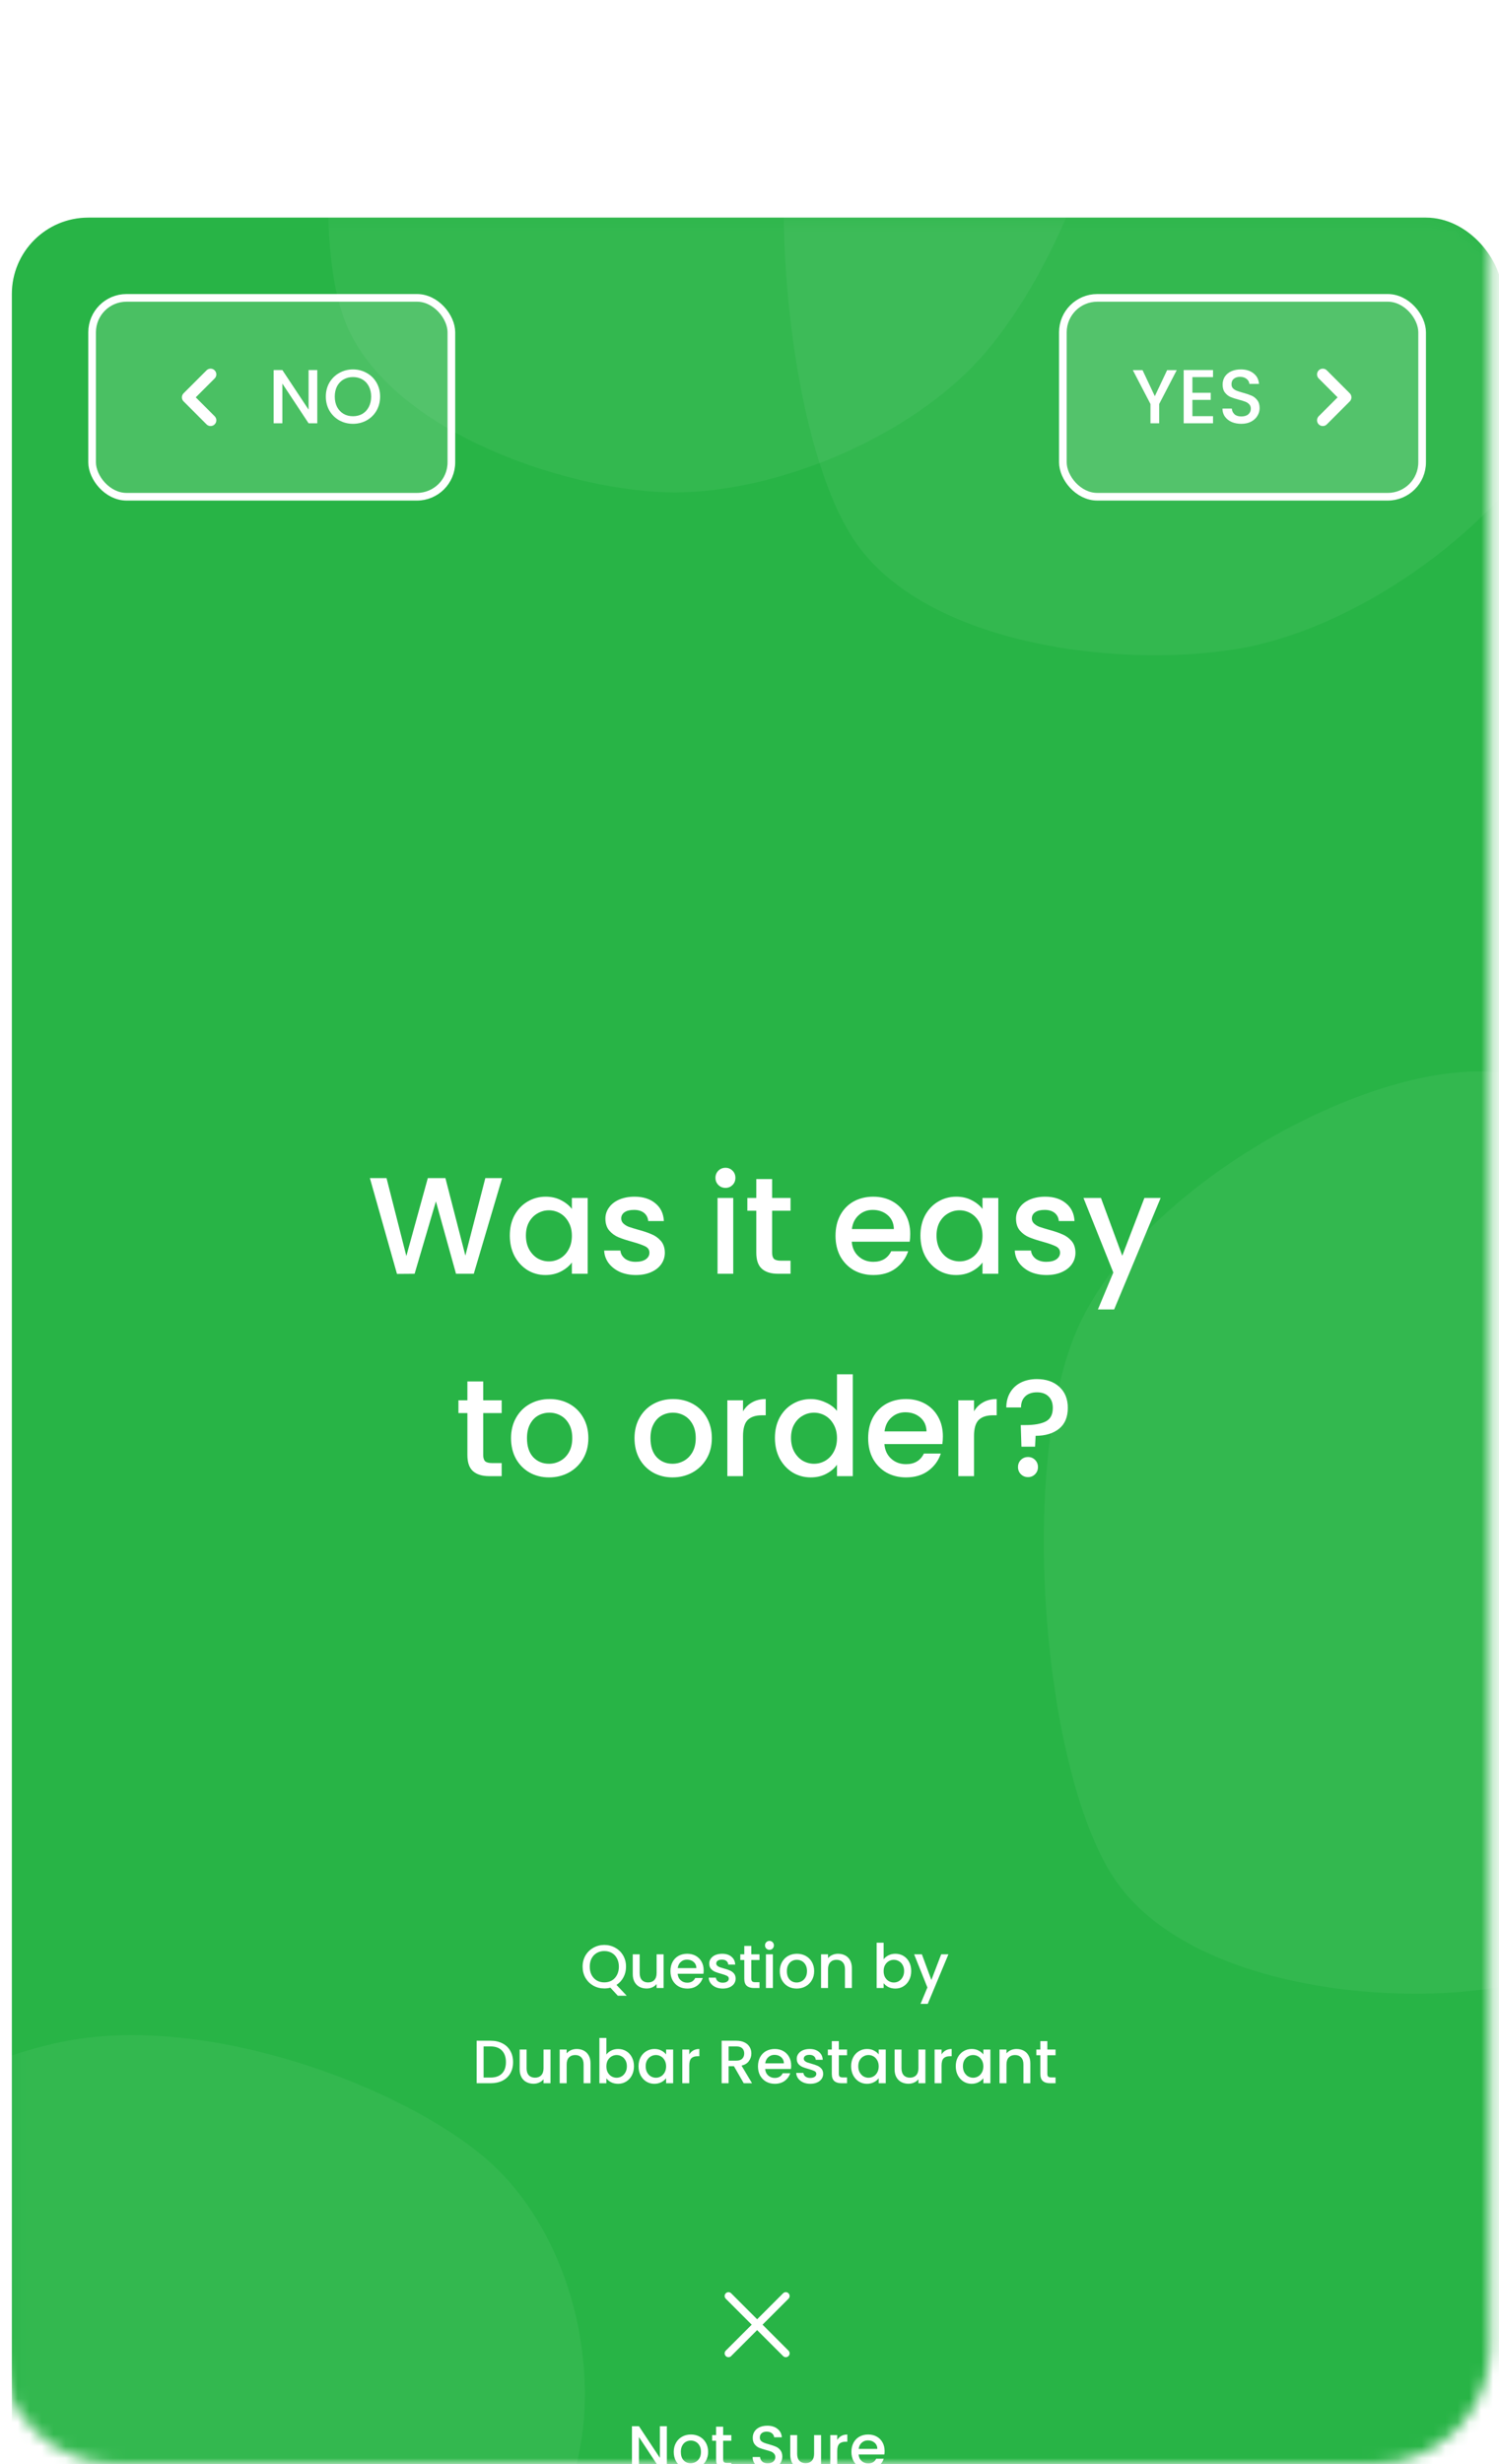<svg width="126" height="207" viewBox="0 0 126 207" fill="none" xmlns="http://www.w3.org/2000/svg">
<mask id="mask0_3497_13192" style="mask-type:luminance" maskUnits="userSpaceOnUse" x="0" y="0" width="126" height="207">
<path d="M9.75 0C4.35 0 0 4.35 0 9.75V197.25C0 202.65 4.35 207 9.75 207H115.5C120.9 207 125.25 202.65 125.25 197.25V9.75C125.25 4.35 120.9 0 115.5 0H9.75Z" fill="white"/>
</mask>
<g mask="url(#mask0_3497_13192)">
<g filter="url(#filter0_d_3497_13192)">
<rect x="0.23" y="5.273" width="125.29" height="197.252" rx="6.425" fill="#28B446"/>
<mask id="mask1_3497_13192" style="mask-type:alpha" maskUnits="userSpaceOnUse" x="0" y="5" width="126" height="198">
<rect x="0.23" y="5.273" width="125.29" height="197.252" rx="6.425" fill="#043C8F"/>
</mask>
<g mask="url(#mask1_3497_13192)">
<path fill-rule="evenodd" clip-rule="evenodd" d="M40.042 168.3C32.952 162.236 16.801 156.207 4.936 158.427C-6.928 160.648 -26.151 172.222 -31.144 181.623C-36.137 191.024 -34.041 208.181 -25.021 214.832C-16.001 221.484 10.894 224.87 22.978 221.533C35.062 218.196 44.918 203.578 47.481 194.811C50.045 186.045 47.133 174.364 40.042 168.3Z" fill="white" fill-opacity="0.051"/>
<path fill-rule="evenodd" clip-rule="evenodd" d="M152.162 134.402C157.051 125.136 160.025 107.768 155.238 98.202C150.45 88.636 134.329 76.965 123.436 77.003C112.544 77.042 94.987 87.157 89.882 98.434C84.777 109.71 86.802 135.438 92.805 144.665C98.809 153.892 116.18 155.707 125.905 153.796C135.628 151.885 147.273 143.668 152.162 134.402Z" fill="white" fill-opacity="0.051"/>
<path fill-rule="evenodd" clip-rule="evenodd" d="M130.294 21.964C135.183 12.699 138.157 -4.669 133.37 -14.236C128.582 -23.802 112.461 -35.473 101.568 -35.434C90.675 -35.396 73.119 -25.281 68.014 -14.004C62.909 -2.727 64.933 23 70.937 32.227C76.941 41.454 94.312 43.269 104.036 41.358C113.76 39.447 125.405 31.23 130.294 21.964Z" fill="white" fill-opacity="0.051"/>
<path fill-rule="evenodd" clip-rule="evenodd" d="M81.984 16.701C88.111 9.601 94.194 -4.953 91.94 -14.26C89.685 -23.567 77.967 -36.987 68.457 -39.142C58.947 -41.296 41.599 -36 34.88 -27.188C28.161 -18.376 24.758 4.474 28.142 13.729C31.525 22.985 46.315 28.058 55.182 28.345C64.048 28.631 75.858 23.802 81.984 16.701Z" fill="white" fill-opacity="0.051"/>
</g>
<path d="M41.44 85.962L39.058 94H37.566L35.877 87.917L34.085 94L32.604 94.012L30.326 85.962H31.725L33.391 92.508L35.195 85.962H36.675L38.352 92.473L40.029 85.962H41.44ZM42.088 90.785C42.088 90.145 42.219 89.578 42.481 89.085C42.751 88.591 43.114 88.21 43.569 87.94C44.031 87.662 44.54 87.523 45.095 87.523C45.596 87.523 46.032 87.624 46.402 87.824C46.78 88.017 47.081 88.26 47.304 88.553V87.627H48.634V94H47.304V93.052C47.081 93.352 46.776 93.603 46.391 93.803C46.005 94.004 45.566 94.104 45.072 94.104C44.525 94.104 44.023 93.965 43.569 93.688C43.114 93.403 42.751 93.009 42.481 92.508C42.219 91.999 42.088 91.425 42.088 90.785ZM47.304 90.808C47.304 90.368 47.212 89.987 47.026 89.663C46.849 89.339 46.614 89.093 46.321 88.923C46.028 88.753 45.712 88.668 45.373 88.668C45.033 88.668 44.717 88.753 44.424 88.923C44.131 89.085 43.892 89.328 43.707 89.651C43.53 89.968 43.441 90.345 43.441 90.785C43.441 91.224 43.53 91.61 43.707 91.941C43.892 92.273 44.131 92.527 44.424 92.705C44.725 92.874 45.041 92.959 45.373 92.959C45.712 92.959 46.028 92.874 46.321 92.705C46.614 92.535 46.849 92.288 47.026 91.965C47.212 91.633 47.304 91.248 47.304 90.808ZM52.679 94.104C52.178 94.104 51.727 94.015 51.326 93.838C50.932 93.653 50.62 93.406 50.389 93.098C50.158 92.782 50.034 92.431 50.019 92.046H51.384C51.407 92.315 51.534 92.543 51.765 92.728C52.004 92.905 52.301 92.994 52.656 92.994C53.026 92.994 53.311 92.924 53.512 92.786C53.72 92.639 53.824 92.454 53.824 92.231C53.824 91.992 53.708 91.814 53.477 91.698C53.253 91.583 52.895 91.456 52.401 91.317C51.923 91.186 51.534 91.059 51.233 90.935C50.932 90.812 50.67 90.623 50.447 90.368C50.231 90.114 50.123 89.779 50.123 89.362C50.123 89.023 50.223 88.715 50.424 88.437C50.624 88.152 50.909 87.928 51.279 87.766C51.657 87.604 52.089 87.523 52.575 87.523C53.3 87.523 53.882 87.709 54.321 88.079C54.768 88.441 55.007 88.938 55.038 89.57H53.72C53.697 89.285 53.581 89.058 53.373 88.888C53.165 88.719 52.883 88.634 52.529 88.634C52.182 88.634 51.916 88.699 51.73 88.83C51.545 88.961 51.453 89.135 51.453 89.351C51.453 89.52 51.515 89.663 51.638 89.779C51.761 89.894 51.912 89.987 52.089 90.056C52.266 90.118 52.529 90.199 52.876 90.299C53.338 90.422 53.716 90.55 54.009 90.681C54.31 90.804 54.568 90.989 54.784 91.236C55 91.483 55.111 91.81 55.119 92.219C55.119 92.581 55.019 92.905 54.819 93.19C54.618 93.476 54.333 93.699 53.963 93.861C53.6 94.023 53.172 94.104 52.679 94.104ZM60.219 86.783C59.98 86.783 59.779 86.702 59.617 86.54C59.456 86.379 59.374 86.178 59.374 85.939C59.374 85.7 59.456 85.499 59.617 85.338C59.779 85.176 59.98 85.095 60.219 85.095C60.45 85.095 60.647 85.176 60.809 85.338C60.971 85.499 61.051 85.7 61.051 85.939C61.051 86.178 60.971 86.379 60.809 86.54C60.647 86.702 60.45 86.783 60.219 86.783ZM60.867 87.627V94H59.548V87.627H60.867ZM64.136 88.703V92.231C64.136 92.469 64.19 92.643 64.297 92.751C64.413 92.851 64.606 92.901 64.876 92.901H65.685V94H64.644C64.051 94 63.596 93.861 63.28 93.584C62.964 93.306 62.806 92.855 62.806 92.231V88.703H62.054V87.627H62.806V86.043H64.136V87.627H65.685V88.703H64.136ZM75.745 90.658C75.745 90.897 75.73 91.112 75.699 91.305H70.83C70.869 91.814 71.058 92.223 71.397 92.531C71.736 92.84 72.152 92.994 72.646 92.994C73.355 92.994 73.856 92.697 74.149 92.103H75.572C75.379 92.689 75.028 93.171 74.519 93.549C74.018 93.919 73.394 94.104 72.646 94.104C72.037 94.104 71.489 93.969 71.004 93.699C70.525 93.422 70.148 93.036 69.87 92.543C69.6 92.042 69.465 91.463 69.465 90.808C69.465 90.153 69.596 89.578 69.859 89.085C70.128 88.584 70.502 88.198 70.98 87.928C71.466 87.658 72.021 87.523 72.646 87.523C73.247 87.523 73.783 87.654 74.253 87.917C74.724 88.179 75.09 88.549 75.352 89.027C75.614 89.497 75.745 90.041 75.745 90.658ZM74.369 90.241C74.361 89.756 74.188 89.366 73.849 89.073C73.509 88.78 73.089 88.634 72.588 88.634C72.133 88.634 71.744 88.78 71.42 89.073C71.096 89.359 70.903 89.748 70.842 90.241H74.369ZM76.603 90.785C76.603 90.145 76.734 89.578 76.996 89.085C77.266 88.591 77.629 88.21 78.084 87.94C78.546 87.662 79.055 87.523 79.61 87.523C80.111 87.523 80.547 87.624 80.917 87.824C81.295 88.017 81.596 88.26 81.819 88.553V87.627H83.149V94H81.819V93.052C81.596 93.352 81.291 93.603 80.906 93.803C80.52 94.004 80.081 94.104 79.587 94.104C79.04 94.104 78.538 93.965 78.084 93.688C77.629 93.403 77.266 93.009 76.996 92.508C76.734 91.999 76.603 91.425 76.603 90.785ZM81.819 90.808C81.819 90.368 81.727 89.987 81.542 89.663C81.364 89.339 81.129 89.093 80.836 88.923C80.543 88.753 80.227 88.668 79.888 88.668C79.549 88.668 79.232 88.753 78.939 88.923C78.646 89.085 78.407 89.328 78.222 89.651C78.045 89.968 77.956 90.345 77.956 90.785C77.956 91.224 78.045 91.61 78.222 91.941C78.407 92.273 78.646 92.527 78.939 92.705C79.24 92.874 79.556 92.959 79.888 92.959C80.227 92.959 80.543 92.874 80.836 92.705C81.129 92.535 81.364 92.288 81.542 91.965C81.727 91.633 81.819 91.248 81.819 90.808ZM87.194 94.104C86.693 94.104 86.242 94.015 85.841 93.838C85.448 93.653 85.135 93.406 84.904 93.098C84.673 92.782 84.549 92.431 84.534 92.046H85.899C85.922 92.315 86.049 92.543 86.28 92.728C86.519 92.905 86.816 92.994 87.171 92.994C87.541 92.994 87.826 92.924 88.027 92.786C88.235 92.639 88.339 92.454 88.339 92.231C88.339 91.992 88.223 91.814 87.992 91.698C87.768 91.583 87.41 91.456 86.916 91.317C86.438 91.186 86.049 91.059 85.748 90.935C85.448 90.812 85.185 90.623 84.962 90.368C84.746 90.114 84.638 89.779 84.638 89.362C84.638 89.023 84.738 88.715 84.939 88.437C85.139 88.152 85.424 87.928 85.794 87.766C86.172 87.604 86.604 87.523 87.09 87.523C87.815 87.523 88.397 87.709 88.836 88.079C89.283 88.441 89.522 88.938 89.553 89.57H88.235C88.212 89.285 88.096 89.058 87.888 88.888C87.68 88.719 87.398 88.634 87.044 88.634C86.697 88.634 86.431 88.699 86.246 88.83C86.061 88.961 85.968 89.135 85.968 89.351C85.968 89.52 86.03 89.663 86.153 89.779C86.276 89.894 86.427 89.987 86.604 90.056C86.781 90.118 87.044 90.199 87.391 90.299C87.853 90.422 88.231 90.55 88.524 90.681C88.825 90.804 89.083 90.989 89.299 91.236C89.515 91.483 89.626 91.81 89.634 92.219C89.634 92.581 89.534 92.905 89.334 93.19C89.133 93.476 88.848 93.699 88.478 93.861C88.115 94.023 87.687 94.104 87.194 94.104ZM96.795 87.627L92.886 96.995H91.521L92.817 93.896L90.307 87.627H91.776L93.569 92.485L95.43 87.627H96.795ZM39.853 105.703V109.231C39.853 109.47 39.907 109.643 40.015 109.751C40.131 109.851 40.323 109.901 40.593 109.901H41.403V111H40.362C39.768 111 39.313 110.861 38.997 110.584C38.681 110.306 38.523 109.855 38.523 109.231V105.703H37.771V104.628H38.523V103.043H39.853V104.628H41.403V105.703H39.853ZM45.382 111.104C44.781 111.104 44.237 110.969 43.751 110.699C43.266 110.422 42.884 110.036 42.606 109.543C42.329 109.042 42.19 108.463 42.19 107.808C42.19 107.16 42.333 106.586 42.618 106.085C42.903 105.584 43.293 105.198 43.786 104.928C44.28 104.658 44.831 104.523 45.44 104.523C46.049 104.523 46.6 104.658 47.094 104.928C47.587 105.198 47.977 105.584 48.262 106.085C48.547 106.586 48.69 107.16 48.69 107.808C48.69 108.456 48.543 109.03 48.25 109.531C47.957 110.032 47.556 110.422 47.047 110.699C46.546 110.969 45.991 111.104 45.382 111.104ZM45.382 109.959C45.721 109.959 46.038 109.878 46.331 109.716C46.631 109.554 46.874 109.311 47.059 108.988C47.244 108.664 47.337 108.271 47.337 107.808C47.337 107.345 47.248 106.956 47.071 106.64C46.893 106.316 46.658 106.073 46.365 105.911C46.072 105.749 45.756 105.668 45.417 105.668C45.078 105.668 44.761 105.749 44.468 105.911C44.183 106.073 43.956 106.316 43.786 106.64C43.617 106.956 43.532 107.345 43.532 107.808C43.532 108.494 43.705 109.026 44.052 109.404C44.407 109.774 44.85 109.959 45.382 109.959ZM55.761 111.104C55.16 111.104 54.617 110.969 54.131 110.699C53.645 110.422 53.263 110.036 52.986 109.543C52.708 109.042 52.569 108.463 52.569 107.808C52.569 107.16 52.712 106.586 52.997 106.085C53.283 105.584 53.672 105.198 54.166 104.928C54.659 104.658 55.21 104.523 55.819 104.523C56.428 104.523 56.98 104.658 57.473 104.928C57.967 105.198 58.356 105.584 58.641 106.085C58.926 106.586 59.069 107.16 59.069 107.808C59.069 108.456 58.923 109.03 58.63 109.531C58.337 110.032 57.936 110.422 57.427 110.699C56.926 110.969 56.371 111.104 55.761 111.104ZM55.761 109.959C56.101 109.959 56.417 109.878 56.71 109.716C57.011 109.554 57.253 109.311 57.438 108.988C57.623 108.664 57.716 108.271 57.716 107.808C57.716 107.345 57.627 106.956 57.45 106.64C57.273 106.316 57.038 106.073 56.745 105.911C56.452 105.749 56.135 105.668 55.796 105.668C55.457 105.668 55.141 105.749 54.848 105.911C54.562 106.073 54.335 106.316 54.166 106.64C53.996 106.956 53.911 107.345 53.911 107.808C53.911 108.494 54.084 109.026 54.431 109.404C54.786 109.774 55.23 109.959 55.761 109.959ZM61.691 105.553C61.884 105.229 62.138 104.978 62.454 104.801C62.778 104.616 63.16 104.523 63.599 104.523V105.888H63.264C62.747 105.888 62.354 106.019 62.084 106.281C61.822 106.544 61.691 106.998 61.691 107.646V111H60.373V104.628H61.691V105.553ZM64.372 107.785C64.372 107.145 64.503 106.578 64.765 106.085C65.035 105.591 65.397 105.21 65.852 104.94C66.315 104.662 66.827 104.523 67.39 104.523C67.806 104.523 68.215 104.616 68.616 104.801C69.025 104.978 69.349 105.217 69.588 105.518V102.442H70.918V111H69.588V110.04C69.372 110.348 69.071 110.603 68.686 110.803C68.308 111.004 67.872 111.104 67.379 111.104C66.823 111.104 66.315 110.965 65.852 110.688C65.397 110.402 65.035 110.009 64.765 109.508C64.503 108.999 64.372 108.425 64.372 107.785ZM69.588 107.808C69.588 107.369 69.495 106.987 69.31 106.663C69.133 106.339 68.897 106.092 68.605 105.923C68.311 105.753 67.995 105.668 67.656 105.668C67.317 105.668 67.001 105.753 66.708 105.923C66.415 106.085 66.176 106.328 65.991 106.651C65.813 106.968 65.725 107.345 65.725 107.785C65.725 108.224 65.813 108.61 65.991 108.941C66.176 109.273 66.415 109.527 66.708 109.705C67.008 109.874 67.325 109.959 67.656 109.959C67.995 109.959 68.311 109.874 68.605 109.705C68.897 109.535 69.133 109.288 69.31 108.965C69.495 108.633 69.588 108.247 69.588 107.808ZM78.49 107.658C78.49 107.897 78.474 108.113 78.444 108.305H73.575C73.613 108.814 73.802 109.223 74.141 109.531C74.48 109.84 74.897 109.994 75.39 109.994C76.1 109.994 76.601 109.697 76.894 109.103H78.316C78.124 109.689 77.773 110.171 77.264 110.549C76.763 110.919 76.138 111.104 75.39 111.104C74.781 111.104 74.234 110.969 73.748 110.699C73.27 110.422 72.892 110.036 72.615 109.543C72.345 109.042 72.21 108.463 72.21 107.808C72.21 107.153 72.341 106.578 72.603 106.085C72.873 105.584 73.247 105.198 73.725 104.928C74.211 104.658 74.766 104.523 75.39 104.523C75.992 104.523 76.528 104.655 76.998 104.917C77.468 105.179 77.834 105.549 78.097 106.027C78.359 106.497 78.49 107.041 78.49 107.658ZM77.114 107.241C77.106 106.756 76.932 106.366 76.593 106.073C76.254 105.78 75.834 105.634 75.332 105.634C74.877 105.634 74.488 105.78 74.164 106.073C73.841 106.358 73.648 106.748 73.586 107.241H77.114ZM81.106 105.553C81.298 105.229 81.553 104.978 81.869 104.801C82.193 104.616 82.574 104.523 83.014 104.523V105.888H82.678C82.162 105.888 81.769 106.019 81.499 106.281C81.237 106.544 81.106 106.998 81.106 107.646V111H79.787V104.628H81.106V105.553ZM86.388 102.846C87.175 102.846 87.803 103.062 88.274 103.494C88.752 103.926 88.991 104.516 88.991 105.264C88.991 106.042 88.744 106.628 88.251 107.022C87.757 107.415 87.102 107.611 86.284 107.611L86.238 108.525H85.093L85.035 106.709H85.417C86.165 106.709 86.736 106.609 87.129 106.409C87.53 106.208 87.73 105.826 87.73 105.264C87.73 104.855 87.611 104.535 87.372 104.304C87.14 104.072 86.816 103.957 86.4 103.957C85.984 103.957 85.656 104.069 85.417 104.292C85.178 104.516 85.058 104.828 85.058 105.229H83.821C83.821 104.766 83.925 104.354 84.133 103.991C84.341 103.629 84.638 103.348 85.024 103.147C85.417 102.947 85.872 102.846 86.388 102.846ZM85.648 111.081C85.409 111.081 85.209 111 85.047 110.838C84.885 110.676 84.804 110.476 84.804 110.237C84.804 109.998 84.885 109.797 85.047 109.635C85.209 109.473 85.409 109.392 85.648 109.392C85.88 109.392 86.076 109.473 86.238 109.635C86.4 109.797 86.481 109.998 86.481 110.237C86.481 110.476 86.4 110.676 86.238 110.838C86.076 111 85.88 111.081 85.648 111.081Z" fill="white"/>
<path d="M51.167 154.648L50.54 153.969C50.386 154.014 50.216 154.036 50.031 154.036C49.699 154.036 49.392 153.959 49.111 153.805C48.834 153.647 48.613 153.429 48.448 153.152C48.287 152.871 48.207 152.556 48.207 152.206C48.207 151.857 48.287 151.543 48.448 151.265C48.613 150.988 48.834 150.772 49.111 150.618C49.392 150.46 49.699 150.381 50.031 150.381C50.367 150.381 50.674 150.46 50.951 150.618C51.232 150.772 51.453 150.988 51.614 151.265C51.776 151.543 51.856 151.857 51.856 152.206C51.856 152.535 51.784 152.833 51.64 153.1C51.5 153.364 51.304 153.577 51.054 153.738L51.913 154.648H51.167ZM48.808 152.206C48.808 152.47 48.859 152.703 48.962 152.905C49.068 153.104 49.214 153.258 49.399 153.368C49.584 153.474 49.795 153.527 50.031 153.527C50.268 153.527 50.478 153.474 50.664 153.368C50.849 153.258 50.992 153.104 51.095 152.905C51.202 152.703 51.255 152.47 51.255 152.206C51.255 151.942 51.202 151.711 51.095 151.512C50.992 151.313 50.849 151.161 50.664 151.055C50.478 150.948 50.268 150.895 50.031 150.895C49.795 150.895 49.584 150.948 49.399 151.055C49.214 151.161 49.068 151.313 48.962 151.512C48.859 151.711 48.808 151.942 48.808 152.206ZM55.013 151.168V154H54.427V153.666C54.334 153.782 54.212 153.875 54.062 153.943C53.914 154.009 53.757 154.041 53.589 154.041C53.366 154.041 53.166 153.995 52.987 153.902C52.813 153.81 52.674 153.673 52.571 153.491C52.472 153.31 52.422 153.09 52.422 152.833V151.168H53.003V152.746C53.003 152.999 53.066 153.195 53.193 153.332C53.32 153.465 53.493 153.532 53.712 153.532C53.931 153.532 54.105 153.465 54.231 153.332C54.362 153.195 54.427 152.999 54.427 152.746V151.168H55.013ZM58.382 152.515C58.382 152.621 58.375 152.717 58.361 152.802H56.197C56.214 153.029 56.298 153.21 56.449 153.347C56.6 153.484 56.785 153.553 57.004 153.553C57.319 153.553 57.542 153.421 57.672 153.157H58.304C58.219 153.417 58.063 153.632 57.837 153.8C57.614 153.964 57.336 154.046 57.004 154.046C56.733 154.046 56.49 153.986 56.274 153.866C56.062 153.743 55.894 153.572 55.77 153.352C55.65 153.13 55.59 152.873 55.59 152.581C55.59 152.29 55.649 152.035 55.765 151.815C55.885 151.593 56.051 151.421 56.264 151.301C56.48 151.182 56.726 151.122 57.004 151.122C57.271 151.122 57.509 151.18 57.718 151.296C57.928 151.413 58.09 151.577 58.207 151.79C58.323 151.999 58.382 152.24 58.382 152.515ZM57.77 152.329C57.767 152.114 57.689 151.941 57.539 151.81C57.388 151.68 57.201 151.615 56.978 151.615C56.776 151.615 56.603 151.68 56.459 151.81C56.315 151.937 56.23 152.11 56.202 152.329H57.77ZM59.986 154.046C59.764 154.046 59.563 154.007 59.385 153.928C59.21 153.846 59.071 153.736 58.968 153.599C58.866 153.459 58.811 153.303 58.804 153.131H59.41C59.421 153.251 59.477 153.352 59.58 153.435C59.686 153.513 59.818 153.553 59.976 153.553C60.14 153.553 60.267 153.522 60.356 153.46C60.449 153.395 60.495 153.313 60.495 153.214C60.495 153.107 60.444 153.029 60.341 152.977C60.242 152.926 60.082 152.869 59.863 152.807C59.65 152.749 59.477 152.693 59.344 152.638C59.21 152.583 59.094 152.499 58.994 152.386C58.898 152.273 58.85 152.124 58.85 151.939C58.85 151.788 58.895 151.651 58.984 151.528C59.073 151.401 59.2 151.301 59.364 151.229C59.532 151.158 59.724 151.122 59.94 151.122C60.262 151.122 60.521 151.204 60.716 151.368C60.915 151.529 61.021 151.75 61.035 152.031H60.449C60.439 151.905 60.387 151.803 60.295 151.728C60.202 151.653 60.077 151.615 59.919 151.615C59.765 151.615 59.647 151.644 59.565 151.702C59.483 151.761 59.441 151.838 59.441 151.934C59.441 152.009 59.469 152.072 59.524 152.124C59.578 152.175 59.645 152.216 59.724 152.247C59.803 152.275 59.919 152.311 60.074 152.355C60.279 152.41 60.447 152.467 60.577 152.525C60.711 152.58 60.826 152.662 60.922 152.772C61.018 152.881 61.067 153.027 61.071 153.208C61.071 153.369 61.026 153.513 60.937 153.64C60.848 153.767 60.721 153.866 60.557 153.938C60.396 154.01 60.206 154.046 59.986 154.046ZM62.388 151.646V153.214C62.388 153.32 62.412 153.397 62.459 153.445C62.511 153.489 62.597 153.512 62.717 153.512H63.076V154H62.614C62.35 154 62.148 153.938 62.007 153.815C61.867 153.692 61.797 153.491 61.797 153.214V151.646H61.462V151.168H61.797V150.464H62.388V151.168H63.076V151.646H62.388ZM63.915 150.793C63.808 150.793 63.719 150.757 63.647 150.685C63.575 150.613 63.539 150.524 63.539 150.417C63.539 150.311 63.575 150.222 63.647 150.15C63.719 150.078 63.808 150.042 63.915 150.042C64.017 150.042 64.105 150.078 64.177 150.15C64.249 150.222 64.285 150.311 64.285 150.417C64.285 150.524 64.249 150.613 64.177 150.685C64.105 150.757 64.017 150.793 63.915 150.793ZM64.202 151.168V154H63.616V151.168H64.202ZM66.2 154.046C65.933 154.046 65.691 153.986 65.475 153.866C65.26 153.743 65.09 153.572 64.967 153.352C64.843 153.13 64.782 152.873 64.782 152.581C64.782 152.293 64.845 152.038 64.972 151.815C65.099 151.593 65.272 151.421 65.491 151.301C65.71 151.182 65.955 151.122 66.226 151.122C66.497 151.122 66.742 151.182 66.961 151.301C67.18 151.421 67.353 151.593 67.48 151.815C67.607 152.038 67.67 152.293 67.67 152.581C67.67 152.869 67.605 153.124 67.475 153.347C67.345 153.57 67.167 153.743 66.94 153.866C66.718 153.986 66.471 154.046 66.2 154.046ZM66.2 153.537C66.351 153.537 66.492 153.501 66.622 153.429C66.755 153.357 66.863 153.25 66.945 153.106C67.028 152.962 67.069 152.787 67.069 152.581C67.069 152.376 67.029 152.203 66.951 152.062C66.872 151.918 66.767 151.81 66.637 151.738C66.507 151.666 66.366 151.63 66.216 151.63C66.065 151.63 65.924 151.666 65.794 151.738C65.667 151.81 65.566 151.918 65.491 152.062C65.415 152.203 65.378 152.376 65.378 152.581C65.378 152.886 65.455 153.123 65.609 153.291C65.767 153.455 65.964 153.537 66.2 153.537ZM69.678 151.122C69.901 151.122 70.1 151.168 70.275 151.26C70.453 151.353 70.592 151.49 70.691 151.672C70.79 151.853 70.84 152.072 70.84 152.329V154H70.259V152.417C70.259 152.163 70.196 151.97 70.069 151.836C69.942 151.699 69.769 151.63 69.55 151.63C69.331 151.63 69.156 151.699 69.026 151.836C68.899 151.97 68.835 152.163 68.835 152.417V154H68.25V151.168H68.835V151.492C68.931 151.375 69.053 151.284 69.201 151.219C69.351 151.154 69.511 151.122 69.678 151.122ZM73.509 151.589C73.608 151.452 73.744 151.341 73.915 151.255C74.09 151.166 74.283 151.122 74.496 151.122C74.746 151.122 74.972 151.182 75.174 151.301C75.376 151.421 75.536 151.593 75.652 151.815C75.769 152.035 75.827 152.287 75.827 152.571C75.827 152.855 75.769 153.111 75.652 153.337C75.536 153.56 75.375 153.734 75.169 153.861C74.967 153.985 74.743 154.046 74.496 154.046C74.276 154.046 74.081 154.003 73.91 153.918C73.742 153.832 73.608 153.722 73.509 153.589V154H72.923V150.196H73.509V151.589ZM75.231 152.571C75.231 152.376 75.19 152.208 75.107 152.067C75.029 151.923 74.922 151.815 74.789 151.743C74.659 151.668 74.518 151.63 74.367 151.63C74.22 151.63 74.079 151.668 73.946 151.743C73.816 151.819 73.709 151.929 73.627 152.072C73.548 152.216 73.509 152.386 73.509 152.581C73.509 152.777 73.548 152.948 73.627 153.095C73.709 153.239 73.816 153.349 73.946 153.424C74.079 153.5 74.22 153.537 74.367 153.537C74.518 153.537 74.659 153.5 74.789 153.424C74.922 153.345 75.029 153.232 75.107 153.085C75.19 152.938 75.231 152.766 75.231 152.571ZM78.956 151.168L77.219 155.331H76.612L77.188 153.954L76.072 151.168H76.725L77.522 153.327L78.349 151.168H78.956ZM40.466 158.428C40.846 158.428 41.178 158.501 41.463 158.649C41.751 158.793 41.972 159.002 42.126 159.276C42.283 159.546 42.362 159.863 42.362 160.227C42.362 160.59 42.283 160.905 42.126 161.172C41.972 161.44 41.751 161.645 41.463 161.789C41.178 161.93 40.846 162 40.466 162H39.299V158.428H40.466ZM40.466 161.522C40.884 161.522 41.204 161.409 41.427 161.183C41.65 160.957 41.761 160.638 41.761 160.227C41.761 159.812 41.65 159.488 41.427 159.255C41.204 159.022 40.884 158.906 40.466 158.906H39.885V161.522H40.466ZM45.508 159.168V162H44.922V161.666C44.83 161.782 44.708 161.875 44.557 161.943C44.41 162.009 44.252 162.041 44.084 162.041C43.861 162.041 43.661 161.995 43.483 161.902C43.308 161.81 43.169 161.673 43.066 161.491C42.967 161.31 42.917 161.09 42.917 160.833V159.168H43.498V160.746C43.498 160.999 43.562 161.195 43.688 161.332C43.815 161.465 43.988 161.532 44.208 161.532C44.427 161.532 44.6 161.465 44.727 161.332C44.857 161.195 44.922 160.999 44.922 160.746V159.168H45.508ZM47.71 159.122C47.933 159.122 48.132 159.168 48.306 159.26C48.484 159.353 48.623 159.49 48.723 159.672C48.822 159.853 48.872 160.072 48.872 160.329V162H48.291V160.417C48.291 160.163 48.227 159.97 48.101 159.836C47.974 159.699 47.801 159.63 47.582 159.63C47.362 159.63 47.188 159.699 47.057 159.836C46.931 159.97 46.867 160.163 46.867 160.417V162H46.281V159.168H46.867V159.492C46.963 159.375 47.085 159.284 47.232 159.219C47.383 159.154 47.542 159.122 47.71 159.122ZM50.205 159.589C50.304 159.452 50.44 159.341 50.611 159.255C50.786 159.166 50.98 159.122 51.192 159.122C51.442 159.122 51.668 159.182 51.87 159.301C52.073 159.421 52.232 159.593 52.349 159.815C52.465 160.035 52.523 160.287 52.523 160.571C52.523 160.855 52.465 161.111 52.349 161.337C52.232 161.56 52.071 161.734 51.865 161.861C51.663 161.985 51.439 162.046 51.192 162.046C50.973 162.046 50.777 162.003 50.606 161.918C50.438 161.832 50.304 161.722 50.205 161.589V162H49.619V158.196H50.205V159.589ZM51.927 160.571C51.927 160.376 51.886 160.208 51.804 160.067C51.725 159.923 51.619 159.815 51.485 159.743C51.355 159.668 51.214 159.63 51.063 159.63C50.916 159.63 50.776 159.668 50.642 159.743C50.512 159.819 50.406 159.929 50.323 160.072C50.245 160.216 50.205 160.386 50.205 160.581C50.205 160.777 50.245 160.948 50.323 161.095C50.406 161.239 50.512 161.349 50.642 161.424C50.776 161.5 50.916 161.537 51.063 161.537C51.214 161.537 51.355 161.5 51.485 161.424C51.619 161.345 51.725 161.232 51.804 161.085C51.886 160.938 51.927 160.766 51.927 160.571ZM52.907 160.571C52.907 160.287 52.966 160.035 53.082 159.815C53.202 159.596 53.363 159.427 53.565 159.307C53.771 159.183 53.997 159.122 54.244 159.122C54.467 159.122 54.66 159.166 54.825 159.255C54.993 159.341 55.126 159.449 55.226 159.579V159.168H55.817V162H55.226V161.579C55.126 161.712 54.991 161.824 54.82 161.913C54.648 162.002 54.453 162.046 54.234 162.046C53.99 162.046 53.768 161.985 53.565 161.861C53.363 161.734 53.202 161.56 53.082 161.337C52.966 161.111 52.907 160.855 52.907 160.571ZM55.226 160.581C55.226 160.386 55.184 160.216 55.102 160.072C55.023 159.929 54.919 159.819 54.789 159.743C54.658 159.668 54.518 159.63 54.367 159.63C54.217 159.63 54.076 159.668 53.946 159.743C53.816 159.815 53.709 159.923 53.627 160.067C53.548 160.208 53.509 160.376 53.509 160.571C53.509 160.766 53.548 160.938 53.627 161.085C53.709 161.232 53.816 161.345 53.946 161.424C54.079 161.5 54.22 161.537 54.367 161.537C54.518 161.537 54.658 161.5 54.789 161.424C54.919 161.349 55.023 161.239 55.102 161.095C55.184 160.948 55.226 160.777 55.226 160.581ZM57.172 159.579C57.258 159.435 57.371 159.324 57.512 159.245C57.656 159.163 57.825 159.122 58.02 159.122V159.728H57.871C57.642 159.728 57.467 159.786 57.347 159.903C57.231 160.019 57.172 160.222 57.172 160.509V162H56.586V159.168H57.172V159.579ZM61.75 162L60.928 160.571H60.48V162H59.894V158.428H61.128C61.402 158.428 61.633 158.476 61.822 158.572C62.014 158.667 62.156 158.796 62.248 158.957C62.344 159.118 62.392 159.298 62.392 159.497C62.392 159.73 62.324 159.942 62.187 160.134C62.053 160.323 61.846 160.451 61.565 160.52L62.449 162H61.75ZM60.48 160.103H61.128C61.347 160.103 61.512 160.048 61.621 159.939C61.734 159.829 61.791 159.682 61.791 159.497C61.791 159.312 61.736 159.168 61.627 159.065C61.517 158.959 61.351 158.906 61.128 158.906H60.48V160.103ZM65.738 160.515C65.738 160.621 65.731 160.717 65.717 160.802H63.553C63.57 161.029 63.654 161.21 63.805 161.347C63.956 161.484 64.141 161.553 64.36 161.553C64.675 161.553 64.898 161.421 65.028 161.157H65.661C65.575 161.417 65.419 161.632 65.193 161.8C64.97 161.964 64.693 162.046 64.36 162.046C64.09 162.046 63.846 161.986 63.63 161.866C63.418 161.743 63.25 161.572 63.127 161.352C63.007 161.13 62.947 160.873 62.947 160.581C62.947 160.29 63.005 160.035 63.121 159.815C63.242 159.593 63.408 159.421 63.62 159.301C63.836 159.182 64.083 159.122 64.36 159.122C64.628 159.122 64.866 159.18 65.075 159.296C65.284 159.413 65.447 159.577 65.563 159.79C65.68 159.999 65.738 160.24 65.738 160.515ZM65.126 160.329C65.123 160.114 65.046 159.941 64.895 159.81C64.744 159.68 64.557 159.615 64.335 159.615C64.132 159.615 63.959 159.68 63.815 159.81C63.672 159.937 63.586 160.11 63.558 160.329H65.126ZM67.343 162.046C67.12 162.046 66.919 162.007 66.741 161.928C66.566 161.846 66.428 161.736 66.325 161.599C66.222 161.459 66.167 161.303 66.16 161.131H66.767C66.777 161.251 66.834 161.352 66.936 161.435C67.043 161.513 67.175 161.553 67.332 161.553C67.497 161.553 67.624 161.522 67.713 161.46C67.805 161.395 67.851 161.313 67.851 161.214C67.851 161.107 67.8 161.029 67.697 160.977C67.598 160.926 67.439 160.869 67.219 160.807C67.007 160.749 66.834 160.693 66.7 160.638C66.566 160.583 66.45 160.499 66.35 160.386C66.254 160.273 66.207 160.124 66.207 159.939C66.207 159.788 66.251 159.651 66.34 159.528C66.429 159.401 66.556 159.301 66.721 159.229C66.888 159.158 67.08 159.122 67.296 159.122C67.618 159.122 67.877 159.204 68.072 159.368C68.271 159.529 68.377 159.75 68.391 160.031H67.805C67.795 159.905 67.743 159.803 67.651 159.728C67.558 159.653 67.433 159.615 67.276 159.615C67.121 159.615 67.003 159.644 66.921 159.702C66.839 159.761 66.798 159.838 66.798 159.934C66.798 160.009 66.825 160.072 66.88 160.124C66.935 160.175 67.002 160.216 67.08 160.247C67.159 160.275 67.276 160.311 67.43 160.355C67.635 160.41 67.803 160.467 67.934 160.525C68.067 160.58 68.182 160.662 68.278 160.772C68.374 160.881 68.424 161.027 68.427 161.208C68.427 161.369 68.382 161.513 68.293 161.64C68.204 161.767 68.078 161.866 67.913 161.938C67.752 162.01 67.562 162.046 67.343 162.046ZM69.744 159.646V161.214C69.744 161.32 69.768 161.397 69.816 161.445C69.867 161.489 69.953 161.512 70.073 161.512H70.433V162H69.97C69.706 162 69.504 161.938 69.364 161.815C69.223 161.692 69.153 161.491 69.153 161.214V159.646H68.819V159.168H69.153V158.464H69.744V159.168H70.433V159.646H69.744ZM70.777 160.571C70.777 160.287 70.836 160.035 70.952 159.815C71.072 159.596 71.233 159.427 71.435 159.307C71.641 159.183 71.867 159.122 72.114 159.122C72.337 159.122 72.53 159.166 72.695 159.255C72.863 159.341 72.996 159.449 73.096 159.579V159.168H73.687V162H73.096V161.579C72.996 161.712 72.861 161.824 72.689 161.913C72.518 162.002 72.323 162.046 72.103 162.046C71.86 162.046 71.638 161.985 71.435 161.861C71.233 161.734 71.072 161.56 70.952 161.337C70.836 161.111 70.777 160.855 70.777 160.571ZM73.096 160.581C73.096 160.386 73.055 160.216 72.972 160.072C72.893 159.929 72.789 159.819 72.659 159.743C72.528 159.668 72.388 159.63 72.237 159.63C72.086 159.63 71.946 159.668 71.816 159.743C71.686 159.815 71.579 159.923 71.497 160.067C71.418 160.208 71.379 160.376 71.379 160.571C71.379 160.766 71.418 160.938 71.497 161.085C71.579 161.232 71.686 161.345 71.816 161.424C71.949 161.5 72.09 161.537 72.237 161.537C72.388 161.537 72.528 161.5 72.659 161.424C72.789 161.349 72.893 161.239 72.972 161.095C73.055 160.948 73.096 160.777 73.096 160.581ZM77.021 159.168V162H76.435V161.666C76.343 161.782 76.221 161.875 76.07 161.943C75.923 162.009 75.765 162.041 75.597 162.041C75.375 162.041 75.174 161.995 74.996 161.902C74.821 161.81 74.683 161.673 74.58 161.491C74.48 161.31 74.431 161.09 74.431 160.833V159.168H75.011V160.746C75.011 160.999 75.075 161.195 75.202 161.332C75.329 161.465 75.501 161.532 75.721 161.532C75.94 161.532 76.113 161.465 76.24 161.332C76.37 161.195 76.435 160.999 76.435 160.746V159.168H77.021ZM78.38 159.579C78.466 159.435 78.579 159.324 78.72 159.245C78.864 159.163 79.033 159.122 79.228 159.122V159.728H79.079C78.85 159.728 78.675 159.786 78.555 159.903C78.439 160.019 78.38 160.222 78.38 160.509V162H77.794V159.168H78.38V159.579ZM79.572 160.571C79.572 160.287 79.63 160.035 79.747 159.815C79.867 159.596 80.028 159.427 80.23 159.307C80.435 159.183 80.662 159.122 80.908 159.122C81.131 159.122 81.325 159.166 81.489 159.255C81.657 159.341 81.791 159.449 81.89 159.579V159.168H82.481V162H81.89V161.579C81.791 161.712 81.655 161.824 81.484 161.913C81.313 162.002 81.117 162.046 80.898 162.046C80.655 162.046 80.432 161.985 80.23 161.861C80.028 161.734 79.867 161.56 79.747 161.337C79.63 161.111 79.572 160.855 79.572 160.571ZM81.89 160.581C81.89 160.386 81.849 160.216 81.767 160.072C81.688 159.929 81.583 159.819 81.453 159.743C81.323 159.668 81.182 159.63 81.032 159.63C80.881 159.63 80.74 159.668 80.61 159.743C80.48 159.815 80.374 159.923 80.291 160.067C80.213 160.208 80.173 160.376 80.173 160.571C80.173 160.766 80.213 160.938 80.291 161.085C80.374 161.232 80.48 161.345 80.61 161.424C80.744 161.5 80.884 161.537 81.032 161.537C81.182 161.537 81.323 161.5 81.453 161.424C81.583 161.349 81.688 161.239 81.767 161.095C81.849 160.948 81.89 160.777 81.89 160.581ZM84.68 159.122C84.903 159.122 85.101 159.168 85.276 159.26C85.454 159.353 85.593 159.49 85.692 159.672C85.792 159.853 85.841 160.072 85.841 160.329V162H85.26V160.417C85.26 160.163 85.197 159.97 85.07 159.836C84.944 159.699 84.77 159.63 84.551 159.63C84.332 159.63 84.157 159.699 84.027 159.836C83.9 159.97 83.837 160.163 83.837 160.417V162H83.251V159.168H83.837V159.492C83.933 159.375 84.054 159.284 84.202 159.219C84.353 159.154 84.512 159.122 84.68 159.122ZM87.272 159.646V161.214C87.272 161.32 87.296 161.397 87.344 161.445C87.396 161.489 87.481 161.512 87.601 161.512H87.961V162H87.499C87.235 162 87.033 161.938 86.892 161.815C86.752 161.692 86.681 161.491 86.681 161.214V159.646H86.347V159.168H86.681V158.464H87.272V159.168H87.961V159.646H87.272Z" fill="white"/>
<path d="M55.289 194.387H54.703L52.94 191.719V194.387H52.354V190.809H52.94L54.703 193.472V190.809H55.289V194.387ZM57.287 194.433C57.019 194.433 56.778 194.373 56.562 194.253C56.346 194.13 56.176 193.958 56.053 193.739C55.93 193.516 55.868 193.259 55.868 192.968C55.868 192.68 55.931 192.425 56.058 192.202C56.185 191.979 56.358 191.808 56.577 191.688C56.797 191.568 57.042 191.508 57.312 191.508C57.583 191.508 57.828 191.568 58.047 191.688C58.267 191.808 58.44 191.979 58.567 192.202C58.693 192.425 58.757 192.68 58.757 192.968C58.757 193.256 58.692 193.511 58.561 193.734C58.431 193.957 58.253 194.13 58.027 194.253C57.804 194.373 57.557 194.433 57.287 194.433ZM57.287 193.924C57.438 193.924 57.578 193.888 57.708 193.816C57.842 193.744 57.95 193.636 58.032 193.492C58.114 193.348 58.155 193.174 58.155 192.968C58.155 192.762 58.116 192.589 58.037 192.449C57.958 192.305 57.854 192.197 57.724 192.125C57.593 192.053 57.453 192.017 57.302 192.017C57.151 192.017 57.011 192.053 56.881 192.125C56.754 192.197 56.653 192.305 56.577 192.449C56.502 192.589 56.464 192.762 56.464 192.968C56.464 193.273 56.541 193.509 56.696 193.677C56.853 193.842 57.05 193.924 57.287 193.924ZM60.02 192.033V193.6C60.02 193.707 60.044 193.784 60.092 193.832C60.143 193.876 60.229 193.898 60.349 193.898H60.708V194.387H60.246C59.982 194.387 59.78 194.325 59.639 194.202C59.499 194.078 59.428 193.878 59.428 193.6V192.033H59.094V191.555H59.428V190.85H60.02V191.555H60.708V192.033H60.02ZM63.761 194.423C63.521 194.423 63.305 194.382 63.113 194.299C62.921 194.214 62.77 194.094 62.661 193.94C62.551 193.785 62.496 193.605 62.496 193.4H63.123C63.137 193.554 63.197 193.681 63.303 193.78C63.413 193.88 63.566 193.929 63.761 193.929C63.963 193.929 64.121 193.881 64.234 193.785C64.347 193.686 64.403 193.559 64.403 193.405C64.403 193.285 64.367 193.187 64.295 193.112C64.227 193.037 64.139 192.978 64.033 192.937C63.93 192.896 63.786 192.852 63.602 192.804C63.368 192.742 63.178 192.68 63.031 192.619C62.887 192.553 62.764 192.454 62.661 192.32C62.558 192.187 62.507 192.009 62.507 191.786C62.507 191.58 62.558 191.4 62.661 191.246C62.764 191.092 62.908 190.974 63.093 190.891C63.278 190.809 63.492 190.768 63.735 190.768C64.081 190.768 64.364 190.855 64.583 191.03C64.806 191.202 64.929 191.438 64.953 191.74H64.306C64.295 191.609 64.234 191.498 64.121 191.405C64.007 191.313 63.858 191.267 63.673 191.267C63.505 191.267 63.368 191.31 63.262 191.395C63.156 191.481 63.103 191.604 63.103 191.765C63.103 191.875 63.135 191.966 63.2 192.038C63.269 192.106 63.355 192.161 63.458 192.202C63.56 192.243 63.701 192.288 63.879 192.336C64.115 192.401 64.307 192.466 64.455 192.531C64.606 192.596 64.732 192.697 64.835 192.834C64.941 192.968 64.994 193.148 64.994 193.374C64.994 193.556 64.945 193.727 64.845 193.888C64.749 194.049 64.607 194.179 64.419 194.279C64.234 194.375 64.014 194.423 63.761 194.423ZM68.251 191.555V194.387H67.665V194.053C67.572 194.169 67.451 194.262 67.3 194.33C67.153 194.395 66.995 194.428 66.827 194.428C66.604 194.428 66.404 194.382 66.226 194.289C66.051 194.197 65.912 194.059 65.809 193.878C65.71 193.696 65.66 193.477 65.66 193.22V191.555H66.241V193.133C66.241 193.386 66.304 193.581 66.431 193.719C66.558 193.852 66.731 193.919 66.95 193.919C67.17 193.919 67.343 193.852 67.469 193.719C67.6 193.581 67.665 193.386 67.665 193.133V191.555H68.251ZM69.61 191.966C69.696 191.822 69.809 191.71 69.949 191.632C70.093 191.549 70.263 191.508 70.458 191.508V192.115H70.309C70.079 192.115 69.905 192.173 69.785 192.29C69.668 192.406 69.61 192.608 69.61 192.896V194.387H69.024V191.555H69.61V191.966ZM73.592 192.901C73.592 193.007 73.585 193.103 73.572 193.189H71.408C71.425 193.415 71.509 193.597 71.66 193.734C71.811 193.871 71.996 193.94 72.215 193.94C72.53 193.94 72.753 193.808 72.883 193.544H73.515C73.43 193.804 73.274 194.018 73.047 194.186C72.825 194.351 72.547 194.433 72.215 194.433C71.944 194.433 71.701 194.373 71.485 194.253C71.272 194.13 71.105 193.958 70.981 193.739C70.861 193.516 70.801 193.259 70.801 192.968C70.801 192.677 70.86 192.421 70.976 192.202C71.096 191.979 71.262 191.808 71.475 191.688C71.691 191.568 71.937 191.508 72.215 191.508C72.482 191.508 72.72 191.567 72.929 191.683C73.138 191.8 73.301 191.964 73.418 192.176C73.534 192.386 73.592 192.627 73.592 192.901ZM72.981 192.716C72.977 192.5 72.9 192.327 72.749 192.197C72.599 192.067 72.412 192.002 72.189 192.002C71.987 192.002 71.814 192.067 71.67 192.197C71.526 192.324 71.44 192.497 71.413 192.716H72.981Z" fill="white"/>
<rect x="88.576" y="12.017" width="30.198" height="16.705" rx="2.891" fill="white" fill-opacity="0.16" stroke="white" stroke-width="0.643"/>
<path d="M98.149 18.085L96.671 20.932V22.551H95.939V20.932L94.455 18.085H95.271L96.305 20.276L97.34 18.085H98.149ZM99.463 18.676V19.987H101.005V20.585H99.463V21.953H101.198V22.551H98.731V18.079H101.198V18.676H99.463ZM103.571 22.596C103.271 22.596 103.002 22.544 102.762 22.442C102.522 22.334 102.333 22.184 102.196 21.992C102.059 21.799 101.991 21.574 101.991 21.317H102.775C102.792 21.51 102.867 21.668 102.999 21.793C103.137 21.917 103.327 21.979 103.571 21.979C103.824 21.979 104.021 21.919 104.162 21.799C104.304 21.675 104.374 21.516 104.374 21.324C104.374 21.174 104.329 21.052 104.24 20.957C104.154 20.863 104.045 20.79 103.912 20.739C103.783 20.688 103.603 20.632 103.372 20.572C103.081 20.495 102.843 20.418 102.659 20.34C102.479 20.259 102.325 20.135 102.196 19.968C102.068 19.801 102.004 19.578 102.004 19.3C102.004 19.043 102.068 18.818 102.196 18.625C102.325 18.432 102.505 18.285 102.736 18.182C102.967 18.079 103.235 18.027 103.539 18.027C103.972 18.027 104.325 18.137 104.599 18.355C104.878 18.569 105.032 18.865 105.062 19.242H104.252C104.24 19.079 104.162 18.94 104.021 18.824C103.88 18.709 103.693 18.651 103.462 18.651C103.252 18.651 103.081 18.704 102.948 18.811C102.815 18.918 102.749 19.073 102.749 19.274C102.749 19.411 102.79 19.524 102.871 19.614C102.957 19.7 103.064 19.769 103.192 19.82C103.321 19.872 103.496 19.927 103.719 19.987C104.015 20.069 104.255 20.15 104.439 20.231C104.627 20.313 104.786 20.439 104.914 20.61C105.047 20.777 105.113 21.002 105.113 21.285C105.113 21.512 105.051 21.726 104.927 21.927C104.807 22.129 104.629 22.292 104.394 22.416C104.162 22.536 103.888 22.596 103.571 22.596Z" fill="white"/>
<path d="M110.422 22.301L112.349 20.373L110.422 18.446" stroke="white" stroke-width="0.964" stroke-linecap="round" stroke-linejoin="round"/>
<rect x="6.978" y="12.017" width="30.198" height="16.705" rx="2.891" fill="white" fill-opacity="0.16" stroke="white" stroke-width="0.643"/>
<path d="M25.905 22.551H25.173L22.969 19.216V22.551H22.237V18.079H22.969L25.173 21.407V18.079H25.905V22.551ZM28.904 22.596C28.489 22.596 28.105 22.499 27.754 22.307C27.407 22.11 27.131 21.838 26.925 21.491C26.724 21.139 26.623 20.745 26.623 20.308C26.623 19.872 26.724 19.48 26.925 19.133C27.131 18.786 27.407 18.516 27.754 18.323C28.105 18.126 28.489 18.027 28.904 18.027C29.324 18.027 29.707 18.126 30.054 18.323C30.405 18.516 30.682 18.786 30.883 19.133C31.084 19.48 31.185 19.872 31.185 20.308C31.185 20.745 31.084 21.139 30.883 21.491C30.682 21.838 30.405 22.11 30.054 22.307C29.707 22.499 29.324 22.596 28.904 22.596ZM28.904 21.96C29.2 21.96 29.463 21.893 29.695 21.761C29.926 21.623 30.106 21.431 30.234 21.182C30.367 20.93 30.433 20.638 30.433 20.308C30.433 19.979 30.367 19.689 30.234 19.441C30.106 19.193 29.926 19.002 29.695 18.869C29.463 18.736 29.2 18.67 28.904 18.67C28.609 18.67 28.345 18.736 28.114 18.869C27.883 19.002 27.701 19.193 27.568 19.441C27.439 19.689 27.375 19.979 27.375 20.308C27.375 20.638 27.439 20.93 27.568 21.182C27.701 21.431 27.883 21.623 28.114 21.761C28.345 21.893 28.609 21.96 28.904 21.96Z" fill="white"/>
<path d="M16.936 22.301L15.008 20.373L16.936 18.446" stroke="white" stroke-width="0.964" stroke-linecap="round" stroke-linejoin="round"/>
<path d="M60.467 179.873L65.286 184.691M60.467 184.691L65.286 179.873" stroke="white" stroke-width="0.643" stroke-linecap="round" stroke-linejoin="round"/>
</g>
</g>
<defs>
<filter id="filter0_d_3497_13192" x="-20.428" y="-3.143" width="168.137" height="240.101" filterUnits="userSpaceOnUse" color-interpolation-filters="sRGB">
<feFlood flood-opacity="0" result="BackgroundImageFix"/>
<feColorMatrix in="SourceAlpha" type="matrix" values="0 0 0 0 0 0 0 0 0 0 0 0 0 0 0 0 0 0 127 0" result="hardAlpha"/>
<feOffset dx="0.765" dy="13.007"/>
<feGaussianBlur stdDeviation="10.712"/>
<feComposite in2="hardAlpha" operator="out"/>
<feColorMatrix type="matrix" values="0 0 0 0 0 0 0 0 0 0 0 0 0 0 0 0 0 0 0.24 0"/>
<feBlend mode="normal" in2="BackgroundImageFix" result="effect1_dropShadow_3497_13192"/>
<feBlend mode="normal" in="SourceGraphic" in2="effect1_dropShadow_3497_13192" result="shape"/>
</filter>
</defs>
</svg>
